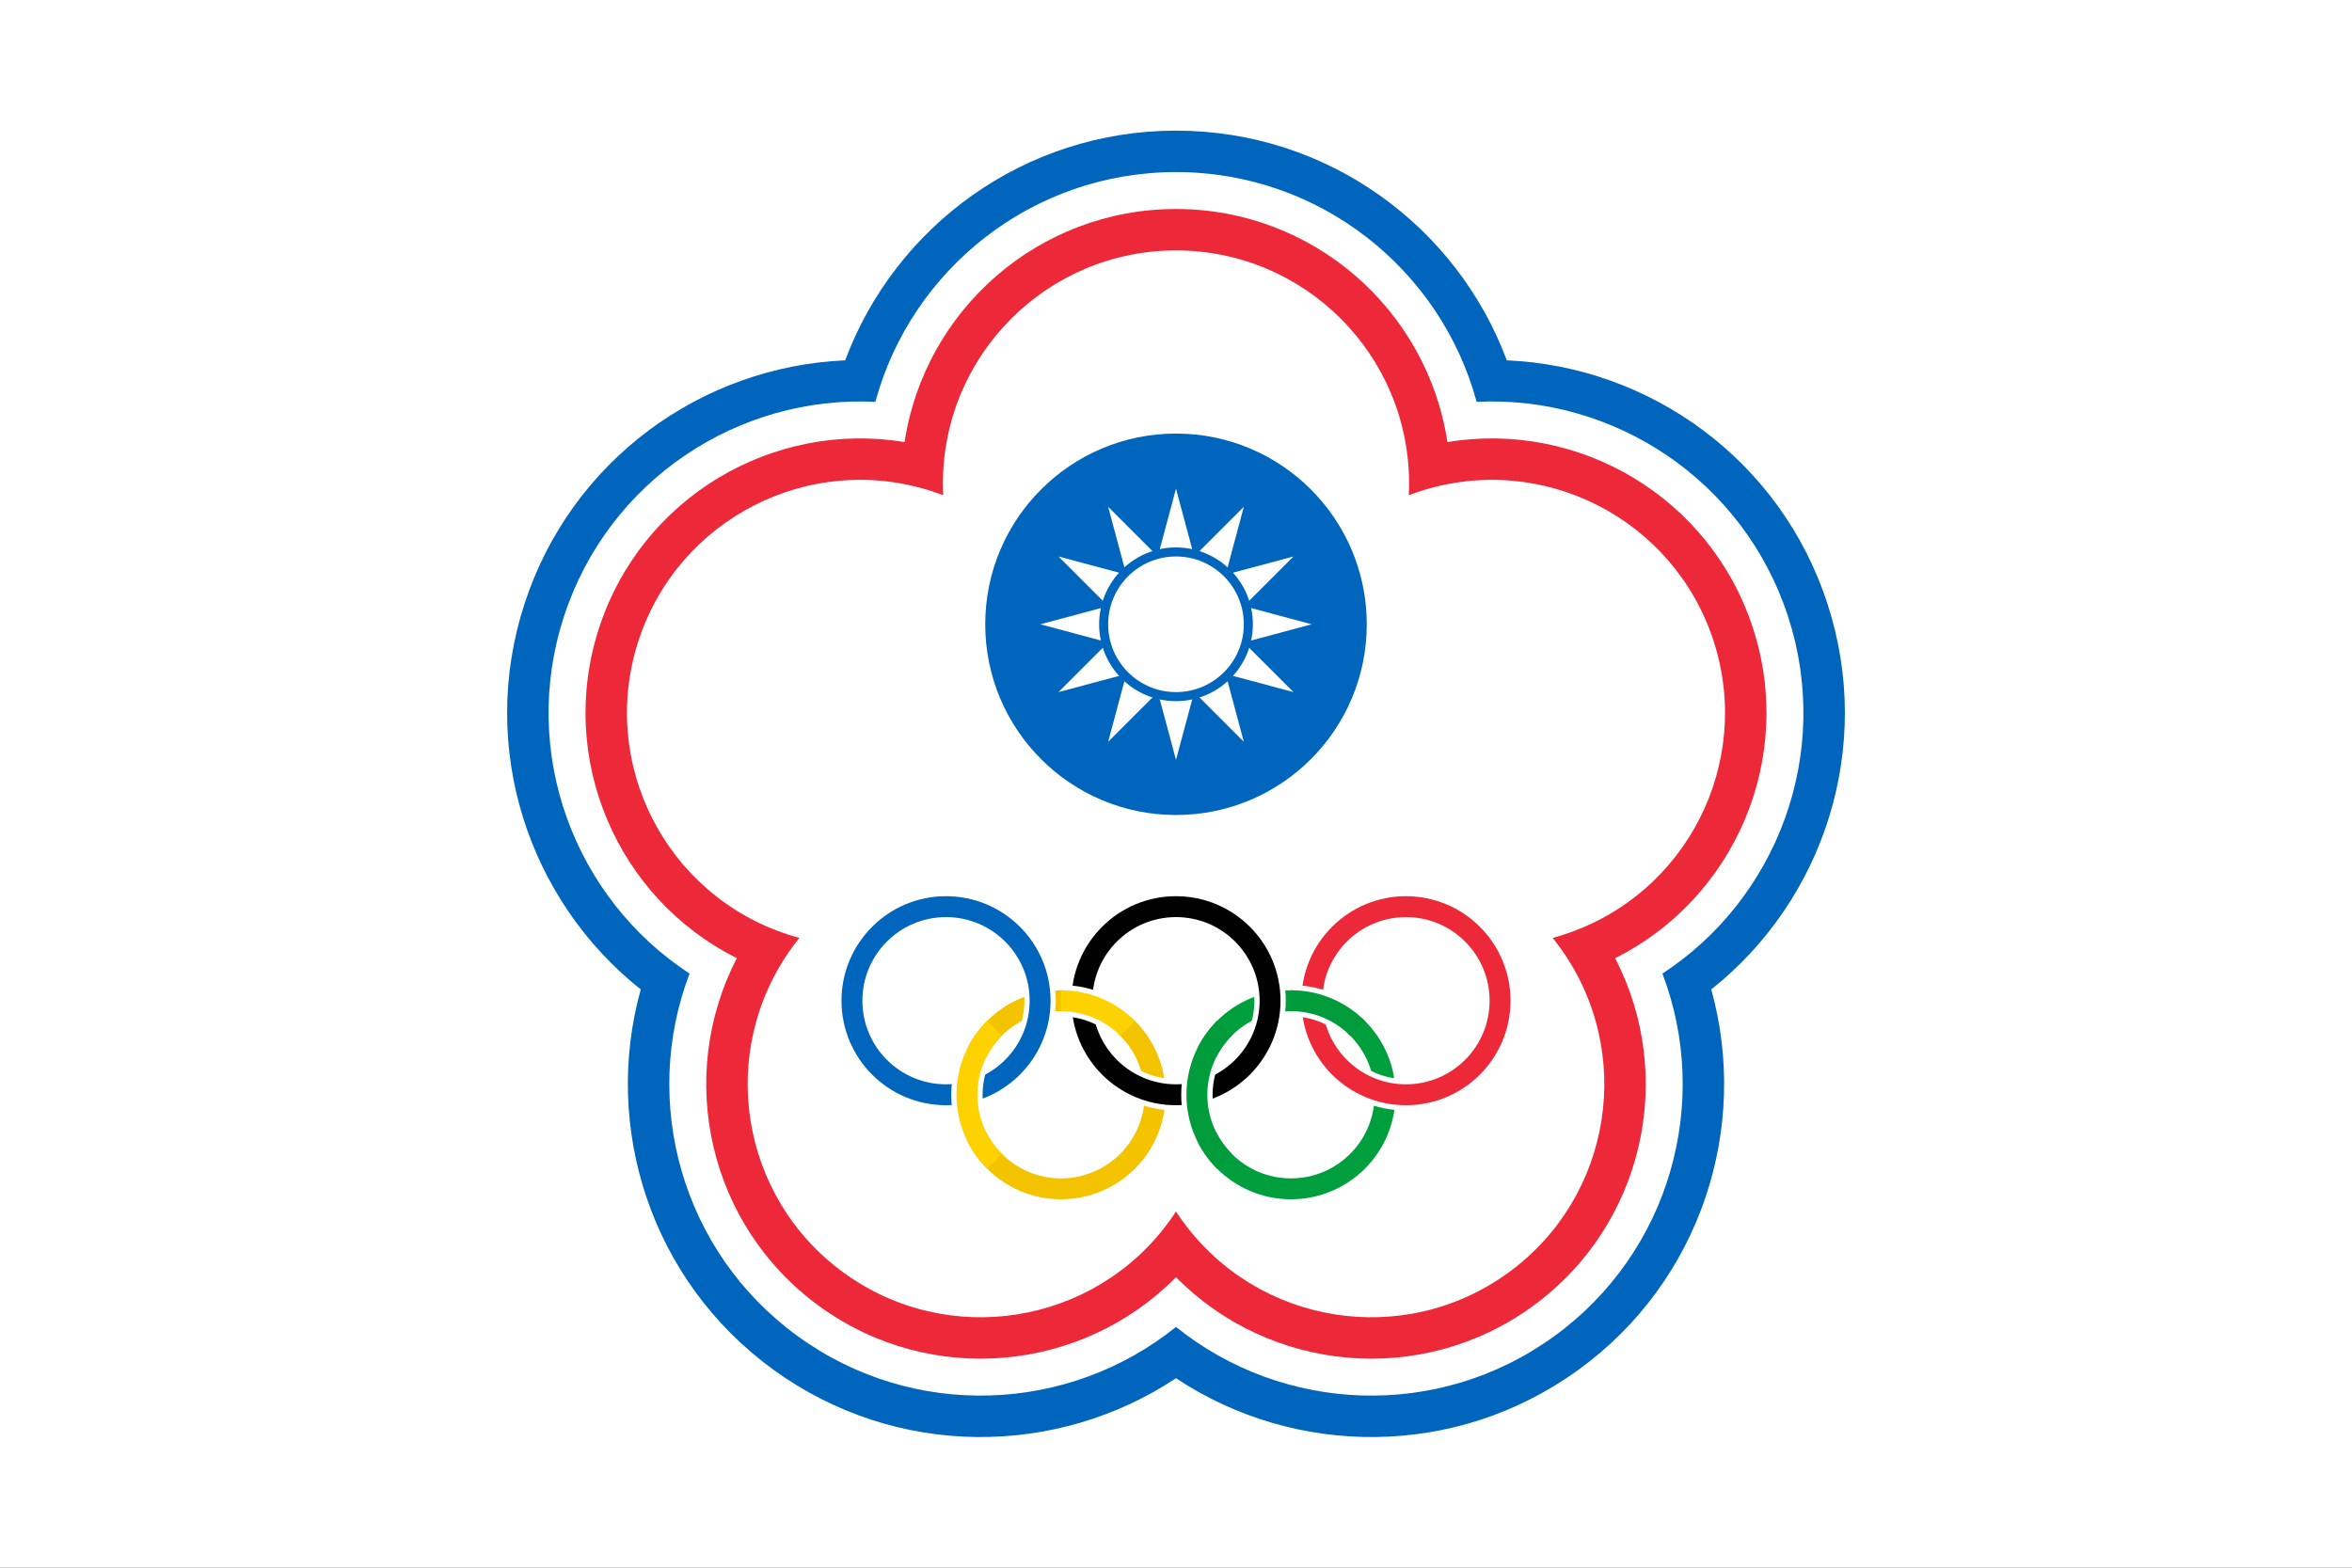 <?xml version="1.0" encoding="UTF-8" standalone="no"?>
<!-- Created with Inkscape (http://www.inkscape.org/) -->

<svg
   xmlns:dc="http://purl.org/dc/elements/1.1/"
   xmlns:cc="http://creativecommons.org/ns#"
   xmlns:rdf="http://www.w3.org/1999/02/22-rdf-syntax-ns#"
   xmlns:svg="http://www.w3.org/2000/svg"
   xmlns="http://www.w3.org/2000/svg"
   version="1.1"
   width="720pt"
   height="480pt"
   viewBox="0 0 720 480"
   id="svg2">
  <rect x="0" y="0" width="720" height="480" fill="#333333" stroke="none"/>
  <defs
     id="defs121">
    <clipPath
       id="interlace">
      <path
         d="M -11,-11 H 11 V 11 H -11 z M 11,-1.5 A 10.5,10.5 0 0 0 11,19.5 V 16.5 A 7.5,7.5 0 1 1 11,1.5 M -11,1.5 A 7.5,7.5 0 1 1 -11,16.5 V 19.5 A 10.5,10.5 0 0 0 -11,-1.5 z"
         id="path7" />
    </clipPath>
    <clipPath
       id="interlace_Firefox">
      <path
         d="M 0,0 L -12,12 H 0 z"
         id="path10-1" />
    </clipPath>
    <clipPath
       id="clipPath3032">
      <path
         d="M -11,-11 H 11 V 11 H -11 z M 11,-1.5 A 10.5,10.5 0 0 0 11,19.5 V 16.5 A 7.5,7.5 0 1 1 11,1.5 M -11,1.5 A 7.5,7.5 0 1 1 -11,16.5 V 19.5 A 10.5,10.5 0 0 0 -11,-1.5 z"
         id="path3034" />
    </clipPath>
    <clipPath
       id="clipPath3036">
      <path
         d="M 0,0 L -12,12 H 0 z"
         id="path3038" />
    </clipPath>
    <clipPath
       id="clipPath3040">
      <path
         d="M -11,-11 H 11 V 11 H -11 z M 11,-1.5 A 10.5,10.5 0 0 0 11,19.5 V 16.5 A 7.5,7.5 0 1 1 11,1.5 M -11,1.5 A 7.5,7.5 0 1 1 -11,16.5 V 19.5 A 10.5,10.5 0 0 0 -11,-1.5 z"
         id="path3042" />
    </clipPath>
    <clipPath
       id="clipPath3044">
      <path
         d="M 0,0 L -12,12 H 0 z"
         id="path3046" />
    </clipPath>
    <clipPath
       id="clipPath3048">
      <path
         d="M -11,-11 H 11 V 11 H -11 z M 11,-1.5 A 10.5,10.5 0 0 0 11,19.5 V 16.5 A 7.5,7.5 0 1 1 11,1.5 M -11,1.5 A 7.5,7.5 0 1 1 -11,16.5 V 19.5 A 10.5,10.5 0 0 0 -11,-1.5 z"
         id="path3050" />
    </clipPath>
    <clipPath
       id="clipPath3052">
      <path
         d="M 0,0 L -12,12 H 0 z"
         id="path3054" />
    </clipPath>
    <clipPath
       id="clipPath3056">
      <path
         d="M -11,-11 H 11 V 11 H -11 z M 11,-1.5 A 10.5,10.5 0 0 0 11,19.5 V 16.5 A 7.5,7.5 0 1 1 11,1.5 M -11,1.5 A 7.5,7.5 0 1 1 -11,16.5 V 19.5 A 10.5,10.5 0 0 0 -11,-1.5 z"
         id="path3058" />
    </clipPath>
    <clipPath
       id="clipPath3060">
      <path
         d="M 0,0 L -12,12 H 0 z"
         id="path3062" />
    </clipPath>
    <clipPath
       id="interlace-7">
      <path
         d="M -11,-11 H 11 V 11 H -11 z M 11,-1.5 A 10.5,10.5 0 0 0 11,19.5 V 16.5 A 7.5,7.5 0 1 1 11,1.5 M -11,1.5 A 7.5,7.5 0 1 1 -11,16.5 V 19.5 A 10.5,10.5 0 0 0 -11,-1.5 z"
         id="path7-4" />
    </clipPath>
    <clipPath
       id="interlace_Firefox-0">
      <path
         d="M 0,0 L -12,12 H 0 z"
         id="path10-9" />
    </clipPath>
    <clipPath
       id="clipPath3110">
      <path
         d="M -11,-11 H 11 V 11 H -11 z M 11,-1.5 A 10.5,10.5 0 0 0 11,19.5 V 16.5 A 7.5,7.5 0 1 1 11,1.5 M -11,1.5 A 7.5,7.5 0 1 1 -11,16.5 V 19.5 A 10.5,10.5 0 0 0 -11,-1.5 z"
         id="path3112" />
    </clipPath>
    <clipPath
       id="clipPath3114">
      <path
         d="M 0,0 L -12,12 H 0 z"
         id="path3116" />
    </clipPath>
    <clipPath
       id="clipPath3118">
      <path
         d="M -11,-11 H 11 V 11 H -11 z M 11,-1.5 A 10.5,10.5 0 0 0 11,19.5 V 16.5 A 7.5,7.5 0 1 1 11,1.5 M -11,1.5 A 7.5,7.5 0 1 1 -11,16.5 V 19.5 A 10.5,10.5 0 0 0 -11,-1.5 z"
         id="path3120" />
    </clipPath>
    <clipPath
       id="clipPath3122">
      <path
         d="M 0,0 L -12,12 H 0 z"
         id="path3124" />
    </clipPath>
    <clipPath
       id="clipPath3126">
      <path
         d="M -11,-11 H 11 V 11 H -11 z M 11,-1.5 A 10.5,10.5 0 0 0 11,19.5 V 16.5 A 7.5,7.5 0 1 1 11,1.5 M -11,1.5 A 7.5,7.5 0 1 1 -11,16.5 V 19.5 A 10.5,10.5 0 0 0 -11,-1.5 z"
         id="path3128" />
    </clipPath>
    <clipPath
       id="clipPath3130">
      <path
         d="M 0,0 L -12,12 H 0 z"
         id="path3132" />
    </clipPath>
    <clipPath
       id="clipPath3134">
      <path
         d="M -11,-11 H 11 V 11 H -11 z M 11,-1.5 A 10.5,10.5 0 0 0 11,19.5 V 16.5 A 7.5,7.5 0 1 1 11,1.5 M -11,1.5 A 7.5,7.5 0 1 1 -11,16.5 V 19.5 A 10.5,10.5 0 0 0 -11,-1.5 z"
         id="path3136" />
    </clipPath>
    <clipPath
       id="clipPath3138">
      <path
         d="M 0,0 L -12,12 H 0 z"
         id="path3140" />
    </clipPath>
    <clipPath
       id="clip_white">
      <path
         d="M 0,0 L -11,-5.5 V 5.5 L 0,0 L 0.2,-11 H 10.2 z"
         id="path6-4" />
    </clipPath>
    <clipPath
       id="clip_color">
      <path
         d="M 0,0 L -11,-11 V 11 L 0,0 V -11 H 11 z"
         id="path9" />
    </clipPath>
    <clipPath
       id="clipPath3038">
      <path
         d="M 0,0 L -11,-5.5 V 5.5 L 0,0 L 0.2,-11 H 10.2 z"
         id="path3040" />
    </clipPath>
    <clipPath
       id="clipPath3042">
      <path
         d="M 0,0 L -11,-11 V 11 L 0,0 V -11 H 11 z"
         id="path3044" />
    </clipPath>
  </defs>
  <path
     d="M 0,0 C 0,0 720,0 720,0 C 720,0 720,480 720,480 C 720,480 0,480 0,480 C 0,480 0,0 0,0 z"
     id="path6"
     style="fill:#ffffff;fill-rule:evenodd;stroke:none" />
  <path
     d="M 418.395,191.148 C 418.395,223.399 392.25,249.544 359.998,249.544 C 327.747,249.544 301.602,223.399 301.602,191.148 C 301.602,158.897 327.747,132.752 359.998,132.752 C 392.25,132.752 418.395,158.897 418.395,191.148 C 418.395,191.148 418.395,191.148 418.395,191.148 z"
     id="path10"
     style="fill:#0065bd;fill-opacity:1;fill-rule:evenodd;stroke:none" />
  <path
     d="M 360,232.674 C 360,232.674 339.238,155.185 339.238,155.185 C 339.238,155.185 395.964,211.911 395.964,211.911 C 395.964,211.911 318.473,191.148 318.473,191.148 C 318.473,191.148 395.964,170.385 395.964,170.385 C 395.964,170.385 339.238,227.11 339.238,227.11 C 339.238,227.11 360,149.621 360,149.621 C 360,149.621 380.762,227.11 380.762,227.11 C 380.762,227.11 324.036,170.385 324.036,170.385 C 324.036,170.385 401.527,191.148 401.527,191.148 C 401.527,191.148 324.036,211.911 324.036,211.911 C 324.036,211.911 380.762,155.185 380.762,155.185 C 380.762,155.185 360,232.674 360,232.674 z"
     id="path14"
     style="fill:#ffffff;fill-rule:evenodd;stroke:none" />
  <path
     d="M 383.532,191.148 C 383.532,204.144 372.997,214.679 360,214.679 C 347.005,214.679 336.469,204.144 336.469,191.148 C 336.469,178.152 347.005,167.616 360,167.616 C 372.997,167.616 383.532,178.152 383.532,191.148 C 383.532,191.148 383.532,191.148 383.532,191.148 z"
     id="path18"
     style="fill:#0065bd;fill-opacity:1;fill-rule:evenodd;stroke:none" />
  <path
     d="M 380.762,191.148 C 380.762,202.615 371.465,211.911 359.998,211.911 C 348.531,211.911 339.235,202.615 339.235,191.148 C 339.235,179.681 348.531,170.385 359.998,170.385 C 371.465,170.385 380.762,179.681 380.762,191.148 z"
     id="path22"
     style="fill:#ffffff;fill-rule:evenodd;stroke:none" />
  <path
     d="M 195.436,196.239 C 207.611,158.769 247.871,138.256 285.341,150.43 C 286.491,150.804 287.624,151.203 288.741,151.629 C 288.681,150.435 288.651,149.234 288.651,148.025 C 288.651,108.627 320.602,76.677 360,76.677 C 399.398,76.677 431.349,108.627 431.349,148.025 C 431.349,149.234 431.319,150.435 431.26,151.629 C 432.377,151.204 433.51,150.804 434.659,150.43 C 472.129,138.256 512.389,158.769 524.563,196.239 C 536.738,233.709 516.225,273.969 478.755,286.144 C 477.605,286.517 476.454,286.86 475.3,287.172 C 476.05,288.103 476.78,289.057 477.49,290.035 C 500.648,321.909 493.58,366.537 461.706,389.695 C 429.832,412.852 385.203,405.784 362.045,373.91 C 361.335,372.933 360.653,371.943 360,370.943 C 359.346,371.943 358.665,372.933 357.954,373.91 C 334.797,405.784 290.168,412.852 258.294,389.695 C 226.42,366.537 219.352,321.909 242.51,290.035 C 243.22,289.057 243.95,288.103 244.7,287.172 C 243.546,286.86 242.394,286.517 241.245,286.144 C 203.775,273.969 183.262,233.709 195.437,196.239 C 195.437,196.239 195.436,196.239 195.436,196.239 z M 276.916,135.354 C 236.612,128.685 196.382,152.284 183.373,192.319 C 170.365,232.354 189.041,275.093 225.568,293.388 C 206.77,329.659 216.782,375.213 250.839,399.956 C 284.895,424.7 331.313,420.145 360,391.059 C 388.686,420.145 435.105,424.7 469.161,399.956 C 503.217,375.214 513.229,329.66 494.432,293.389 C 530.959,275.094 549.635,232.355 536.626,192.319 C 523.618,152.284 483.387,128.685 443.083,135.355 C 436.972,94.962 402.096,63.993 360,63.993 C 317.905,63.993 283.028,94.962 276.917,135.354 C 276.917,135.354 276.916,135.354 276.916,135.354 z"
     id="path26"
     style="fill:#ed2939;fill-opacity:1;fill-rule:evenodd;stroke:none" />
  <path
     d="M 172.619,188.825 C 186.215,146.977 226.028,120.957 267.968,123.038 C 278.951,82.507 315.999,52.684 360,52.684 C 404.001,52.684 441.05,82.507 452.031,123.038 C 493.972,120.958 533.784,146.978 547.381,188.825 C 560.978,230.672 544.064,275.124 508.91,298.093 C 523.848,337.338 511.405,383.242 475.808,409.105 C 440.211,434.968 392.707,432.617 359.999,406.282 C 327.291,432.617 279.789,434.968 244.191,409.105 C 208.594,383.242 196.15,337.338 211.089,298.092 C 175.936,275.123 159.022,230.672 172.618,188.825 C 172.618,188.825 172.619,188.825 172.619,188.825 z M 258.736,110.33 C 214.949,112.189 174.892,140.783 160.555,184.905 C 146.219,229.027 161.819,275.705 196.151,302.946 C 184.388,345.164 199.203,392.097 236.736,419.366 C 274.269,446.635 323.483,446.222 359.999,421.989 C 396.516,446.223 445.73,446.635 483.263,419.366 C 520.796,392.097 535.611,345.165 523.848,302.946 C 558.18,275.705 573.781,229.027 559.444,184.905 C 545.108,140.783 505.05,112.189 461.264,110.331 C 445.965,69.261 406.393,40 359.999,40 C 313.607,40 274.034,69.261 258.736,110.33 C 258.736,110.33 258.736,110.33 258.736,110.33 z"
     id="path30"
     style="fill:#0065bd;fill-opacity:1;fill-rule:evenodd;stroke:none" />
  <g
     transform="matrix(3.2,0,0,3.2,360,306.4)"
     id="g11"
     style="fill:none;stroke:#ffffff;stroke-width:2">
    <circle
       cx="-11"
       cy="9"
       r="9"
       id="circle13"
       style="stroke-width:3" />
    <circle
       cx="11"
       cy="9"
       r="9"
       id="circle15"
       style="stroke-width:3" />
    <circle
       cx="-11"
       cy="9"
       r="9"
       id="circle17"
       style="stroke:#f4c300" />
    <circle
       cx="11"
       cy="9"
       r="9"
       id="circle19"
       style="stroke:#009f3d" />
    <circle
       cx="-22"
       cy="0"
       r="9"
       id="circle21"
       style="stroke-width:3" />
    <circle
       cx="0"
       cy="0"
       r="9"
       id="circle23"
       style="stroke-width:3" />
    <circle
       cx="22"
       cy="0"
       r="9"
       id="circle25"
       style="stroke-width:3" />
    <circle
       cx="-22"
       cy="0"
       r="9"
       id="circle27"
       style="stroke:#0065bd;stroke-opacity:1" />
    <circle
       cx="0"
       cy="0"
       r="9"
       id="circle29"
       style="stroke:#000000" />
    <circle
       cx="22"
       cy="0"
       r="9"
       id="circle31"
       style="stroke:#ed2939;stroke-opacity:1" />
    <g
       transform="translate(-11,9)"
       id="g33">
      <circle
         cx="0"
         cy="0"
         r="9"
         clip-path="url(#clip_white)"
         id="circle35"
         style="stroke-width:3" />
      <circle
         cx="0"
         cy="0"
         r="9"
         clip-path="url(#clip_color)"
         id="circle37"
         style="stroke:#fed100;stroke-opacity:1" />
    </g>
    <g
       transform="translate(11,9)"
       id="g39">
      <circle
         cx="0"
         cy="0"
         r="9"
         clip-path="url(#clip_white)"
         id="circle41"
         style="stroke-width:3" />
      <circle
         cx="0"
         cy="0"
         r="9"
         clip-path="url(#clip_color)"
         id="circle43"
         style="stroke:#009b3a;stroke-opacity:1" />
    </g>
  </g>
</svg>
